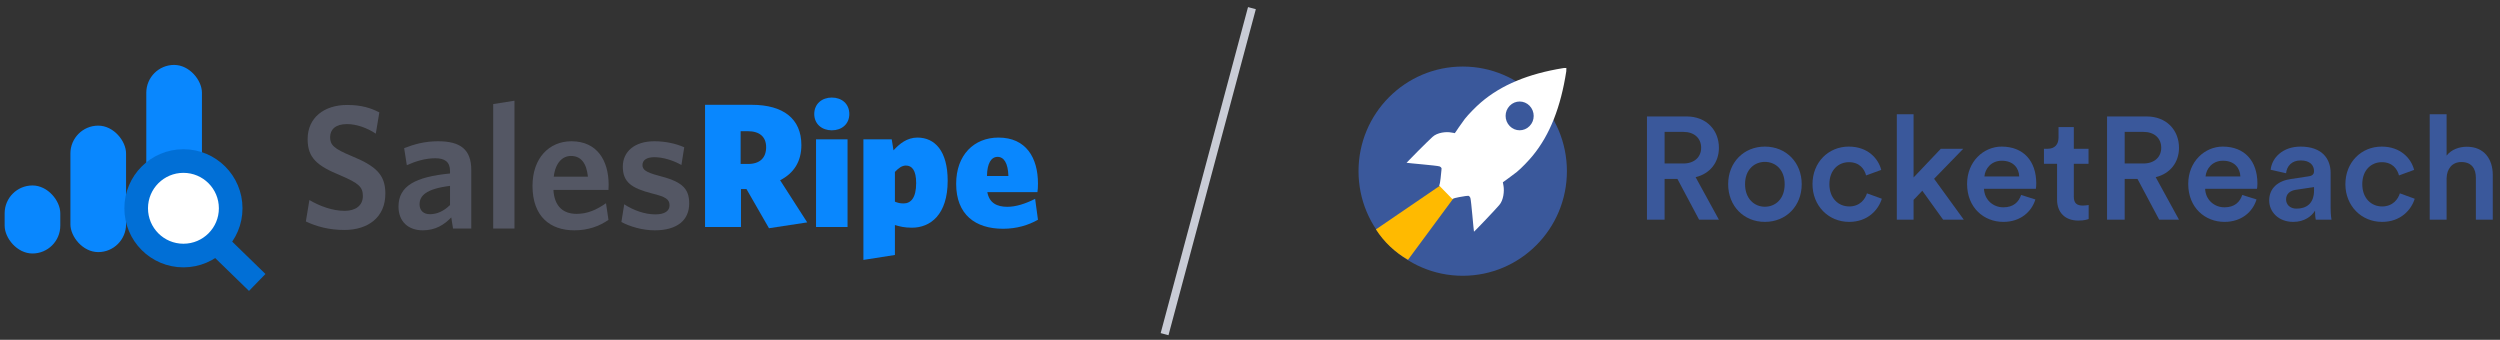 <?xml version="1.0" encoding="UTF-8"?> <svg xmlns="http://www.w3.org/2000/svg" width="309" height="42" viewBox="0 0 309 42" fill="none"><rect x="0" y="0" width="309" height="42" fill="#333333" stroke="none"/><g clip-path="url(#clip0)"><rect x="143.458" y="41.173" width="41.717" height="1" transform="rotate(-75 143.458 41.173)" fill="#C9CCD6"></rect><path d="M180.791 34.085C187.904 34.085 193.669 28.296 193.669 21.155C193.669 14.014 187.904 8.225 180.791 8.225C173.679 8.225 167.913 14.014 167.913 21.155C167.913 28.296 173.679 34.085 180.791 34.085Z" fill="#3A589B"></path><path fill-rule="evenodd" clip-rule="evenodd" d="M174.031 32.109L181.058 22.599L180.003 21.571L170.065 28.353C171.05 29.896 172.414 31.189 174.031 32.109Z" fill="#FFBA00"></path><path d="M193.602 8.4C193.592 8.411 193.562 8.441 193.492 8.513C193.562 8.451 193.602 8.411 193.602 8.4C193.392 8.39 193.203 8.421 193.203 8.421C188.905 9.116 185.565 10.495 183.042 12.661C182.443 13.171 181.496 14.132 181.047 14.704C180.858 14.949 180.529 15.429 180.289 15.766C180.08 16.103 179.811 16.461 179.811 16.461C179.811 16.461 179.651 16.41 179.372 16.379C178.764 16.256 177.647 16.369 177.059 16.921C176.46 17.462 173.997 19.934 173.848 20.118C174.027 20.169 177.547 20.445 177.936 20.568C178.066 20.629 178.106 20.68 178.175 20.782C178.185 20.864 178.145 21.211 178.145 21.201C178.116 21.405 178.036 22.621 177.886 22.938L179.502 24.593C179.811 24.429 180.908 24.266 181.117 24.235C181.107 24.235 181.446 24.194 181.526 24.204C181.626 24.276 181.675 24.317 181.735 24.45C181.855 24.848 182.134 28.454 182.184 28.638C182.364 28.495 184.787 25.962 185.305 25.349C185.844 24.746 185.943 23.612 185.834 22.979C185.794 22.692 185.754 22.529 185.754 22.529C185.754 22.529 186.103 22.264 186.432 22.039C186.761 21.794 187.23 21.456 187.469 21.262C188.038 20.803 188.975 19.822 189.464 19.219C191.578 16.634 192.914 13.212 193.592 8.809C193.582 8.819 193.612 8.615 193.602 8.4ZM189.055 15.582C188.377 16.277 187.28 16.277 186.602 15.582C185.924 14.887 185.924 13.764 186.602 13.069C187.28 12.374 188.377 12.374 189.055 13.069C189.733 13.774 189.733 14.898 189.055 15.582Z" fill="white"></path><path d="M210.01 27.155H212.458L209.578 21.899C211.36 21.467 212.458 20.081 212.458 18.263C212.458 16.103 210.928 14.393 208.462 14.393H203.566V27.155H205.744V22.115H207.328L210.01 27.155ZM205.744 20.207V16.301H208.066C209.398 16.301 210.262 17.075 210.262 18.263C210.262 19.433 209.398 20.207 208.066 20.207H205.744Z" fill="#3A589B"></path><path d="M218.137 25.553C216.859 25.553 215.689 24.581 215.689 22.763C215.689 20.945 216.859 20.009 218.137 20.009C219.433 20.009 220.585 20.945 220.585 22.763C220.585 24.599 219.433 25.553 218.137 25.553ZM218.137 18.119C215.527 18.119 213.601 20.081 213.601 22.763C213.601 25.463 215.527 27.425 218.137 27.425C220.765 27.425 222.691 25.463 222.691 22.763C222.691 20.081 220.765 18.119 218.137 18.119Z" fill="#3A589B"></path><path d="M228.525 20.045C229.857 20.045 230.451 20.909 230.649 21.683L232.521 20.999C232.161 19.595 230.865 18.119 228.507 18.119C225.987 18.119 224.025 20.063 224.025 22.763C224.025 25.427 225.987 27.425 228.561 27.425C230.865 27.425 232.179 25.931 232.593 24.563L230.757 23.897C230.559 24.563 229.929 25.517 228.561 25.517C227.247 25.517 226.113 24.527 226.113 22.763C226.113 20.999 227.247 20.045 228.525 20.045Z" fill="#3A589B"></path><path d="M242.655 18.389H239.883L236.517 21.935V14.123H234.447V27.155H236.517V24.707L237.597 23.573L240.171 27.155H242.727L239.055 22.097L242.655 18.389Z" fill="#3A589B"></path><path d="M245.274 21.809C245.346 20.873 246.102 19.865 247.416 19.865C248.856 19.865 249.54 20.783 249.576 21.809H245.274ZM249.81 24.095C249.522 24.959 248.874 25.625 247.614 25.625C246.318 25.625 245.274 24.671 245.22 23.339H251.628C251.646 23.303 251.682 23.015 251.682 22.673C251.682 19.901 250.098 18.119 247.398 18.119C245.184 18.119 243.132 19.955 243.132 22.727C243.132 25.697 245.238 27.425 247.614 27.425C249.72 27.425 251.106 26.183 251.574 24.653L249.81 24.095Z" fill="#3A589B"></path><path d="M256.323 15.707H254.433V17.021C254.433 17.795 254.019 18.389 253.083 18.389H252.633V20.243H254.253V24.653C254.253 26.291 255.261 27.263 256.881 27.263C257.637 27.263 258.033 27.119 258.159 27.065V25.337C258.069 25.355 257.727 25.409 257.439 25.409C256.665 25.409 256.323 25.085 256.323 24.311V20.243H258.141V18.389H256.323V15.707Z" fill="#3A589B"></path><path d="M266.876 27.155H269.324L266.444 21.899C268.226 21.467 269.324 20.081 269.324 18.263C269.324 16.103 267.794 14.393 265.328 14.393H260.432V27.155H262.61V22.115H264.194L266.876 27.155ZM262.61 20.207V16.301H264.932C266.264 16.301 267.128 17.075 267.128 18.263C267.128 19.433 266.264 20.207 264.932 20.207H262.61Z" fill="#3A589B"></path><path d="M272.608 21.809C272.68 20.873 273.436 19.865 274.75 19.865C276.19 19.865 276.874 20.783 276.91 21.809H272.608ZM277.144 24.095C276.856 24.959 276.208 25.625 274.948 25.625C273.652 25.625 272.608 24.671 272.554 23.339H278.962C278.98 23.303 279.016 23.015 279.016 22.673C279.016 19.901 277.432 18.119 274.732 18.119C272.518 18.119 270.466 19.955 270.466 22.727C270.466 25.697 272.572 27.425 274.948 27.425C277.054 27.425 278.44 26.183 278.908 24.653L277.144 24.095Z" fill="#3A589B"></path><path d="M280.471 24.779C280.471 26.165 281.605 27.425 283.441 27.425C284.863 27.425 285.727 26.705 286.141 26.039C286.141 26.741 286.213 27.101 286.231 27.155H288.175C288.157 27.065 288.067 26.543 288.067 25.751V21.395C288.067 19.649 287.041 18.119 284.341 18.119C282.181 18.119 280.813 19.469 280.651 20.981L282.559 21.413C282.649 20.531 283.261 19.829 284.359 19.829C285.511 19.829 286.015 20.423 286.015 21.161C286.015 21.467 285.871 21.719 285.367 21.791L283.117 22.133C281.623 22.349 280.471 23.213 280.471 24.779ZM283.837 25.787C283.009 25.787 282.559 25.247 282.559 24.653C282.559 23.933 283.081 23.573 283.729 23.465L286.015 23.123V23.519C286.015 25.229 285.007 25.787 283.837 25.787Z" fill="#3A589B"></path><path d="M294.39 20.045C295.722 20.045 296.316 20.909 296.514 21.683L298.386 20.999C298.026 19.595 296.73 18.119 294.372 18.119C291.852 18.119 289.89 20.063 289.89 22.763C289.89 25.427 291.852 27.425 294.426 27.425C296.73 27.425 298.044 25.931 298.458 24.563L296.622 23.897C296.424 24.563 295.794 25.517 294.426 25.517C293.112 25.517 291.978 24.527 291.978 22.763C291.978 20.999 293.112 20.045 294.39 20.045Z" fill="#3A589B"></path><path d="M302.4 22.007C302.436 20.891 303.066 20.027 304.218 20.027C305.532 20.027 306.018 20.891 306.018 21.971V27.155H308.106V21.611C308.106 19.685 307.062 18.137 304.902 18.137C303.984 18.137 302.994 18.461 302.4 19.235V14.123H300.312V27.155H302.4V22.007Z" fill="#3A589B"></path><rect x="0.574" y="22.923" width="6.878" height="8.409" rx="3.439" fill="#0987FE"></rect><rect x="8.703" y="15.528" width="6.878" height="15.632" rx="3.439" fill="#0987FE"></rect><rect x="18.082" y="8.024" width="6.878" height="23.136" rx="3.439" fill="#0987FE"></rect><circle cx="22.46" cy="25.443" r="5.628" fill="white"></circle><path d="M22.672 31.585C25.898 31.585 28.513 28.971 28.513 25.745C28.513 22.519 25.898 19.904 22.672 19.904C19.447 19.904 16.832 22.519 16.832 25.745C16.832 28.971 19.447 31.585 22.672 31.585Z" stroke="#016FD6" stroke-width="2.92" stroke-miterlimit="10"></path><path d="M26.87 30.125L31.792 34.911" stroke="#016FD6" stroke-width="2.92" stroke-miterlimit="10"></path><path d="M47.63 23.938C47.63 21.596 46.492 20.524 43.384 19.254C41.283 18.379 40.802 17.919 40.802 16.956C40.802 16.037 41.437 15.337 42.881 15.337C44.063 15.337 45.354 15.796 46.448 16.519L46.886 13.892C45.792 13.323 44.61 12.973 42.903 12.973C40.08 12.973 38.023 14.527 38.023 17.197C38.023 19.539 39.204 20.502 42.137 21.705C44.325 22.646 44.851 23.106 44.851 24.222C44.851 25.426 43.931 26.061 42.596 26.061C41.087 26.061 39.511 25.47 38.241 24.726L37.804 27.374C39.139 28.008 40.714 28.424 42.553 28.424C45.464 28.424 47.63 26.892 47.63 23.938Z" fill="#545764"></path><path d="M58.249 28.249V21.005C58.249 18.466 56.892 17.46 54.156 17.46C52.471 17.46 51.18 17.832 49.954 18.313L50.283 20.414C51.421 19.911 52.581 19.561 53.806 19.561C54.966 19.561 55.623 19.998 55.623 21.136V21.443C51.355 21.858 49.254 22.975 49.254 25.535C49.254 27.374 50.458 28.468 52.252 28.468C53.828 28.468 54.922 27.767 55.776 26.87L55.995 28.249H58.249ZM55.623 25.338C54.9 26.061 54.047 26.476 53.15 26.476C52.34 26.476 51.858 26.017 51.858 25.251C51.858 24.244 52.581 23.347 55.623 22.975V25.338Z" fill="#545764"></path><path d="M63.587 28.249V12.448L60.961 12.864V28.249H63.587Z" fill="#545764"></path><path d="M75.207 27.177L74.901 25.119C73.741 25.929 72.625 26.433 71.268 26.433C69.648 26.433 68.532 25.557 68.401 23.478H75.207C75.207 23.325 75.229 23.062 75.229 22.843C75.229 19.845 73.806 17.46 70.633 17.46C67.876 17.46 65.818 19.539 65.818 22.975C65.818 26.783 68.029 28.468 70.983 28.468C72.69 28.468 74.069 27.965 75.207 27.177ZM70.567 19.276C71.837 19.276 72.493 20.195 72.668 21.837H68.445C68.641 20.13 69.517 19.276 70.567 19.276Z" fill="#545764"></path><path d="M85.186 25.141C85.186 23.15 84.113 22.406 81.378 21.705C79.802 21.29 79.408 20.961 79.408 20.392C79.408 19.823 79.889 19.429 80.874 19.429C81.925 19.429 83.172 19.801 84.223 20.392L84.573 18.204C83.522 17.744 82.253 17.46 80.874 17.46C78.423 17.46 76.979 18.751 76.979 20.589C76.979 22.515 78.051 23.259 80.612 23.916C82.297 24.331 82.756 24.638 82.756 25.382C82.756 26.082 82.144 26.498 81.005 26.498C79.692 26.498 78.292 25.995 77.154 25.251L76.804 27.439C77.81 27.986 79.386 28.468 80.918 28.468C83.697 28.468 85.186 27.22 85.186 25.141Z" fill="#545764"></path><path d="M99.772 27.487L96.424 22.278C98.131 21.403 99.05 19.958 99.05 17.923C99.05 14.684 96.818 12.955 92.922 12.955H87.144V28.056H91.587V23.372H92.266L95.045 28.209L99.772 27.487ZM94.695 18.186C94.695 19.521 93.907 20.265 92.463 20.265H91.543V16.216H92.441C93.885 16.216 94.695 16.916 94.695 18.186Z" fill="#0987FE"></path><path d="M104.976 14.093C104.976 12.824 104.035 12.058 102.809 12.058C101.605 12.058 100.642 12.824 100.642 14.093C100.642 15.341 101.605 16.107 102.809 16.107C104.035 16.107 104.976 15.341 104.976 14.093ZM104.757 28.056V17.223H100.861V28.056H104.757Z" fill="#0987FE"></path><path d="M117.133 22.344C117.133 18.667 115.558 17.004 113.391 17.004C112.078 17.004 111.137 17.814 110.437 18.58L110.218 17.223H106.716V32.126L110.612 31.514V27.815C111.203 27.99 111.772 28.143 112.713 28.143C114.989 28.143 117.133 26.546 117.133 22.344ZM113.238 22.628C113.238 24.488 112.559 25.145 111.684 25.145C111.203 25.145 110.94 25.058 110.612 24.926V21.25C111.049 20.79 111.465 20.462 111.969 20.462C112.713 20.462 113.238 21.031 113.238 22.628Z" fill="#0987FE"></path><path d="M128.293 27.159L127.942 24.576C126.739 25.189 125.557 25.561 124.506 25.561C123.237 25.561 122.274 25.101 122.033 23.744H128.227C128.271 23.526 128.293 23.11 128.293 22.694C128.293 19.499 126.826 17.004 123.412 17.004C120.392 17.004 118.182 19.149 118.182 22.716C118.182 26.524 120.545 28.275 123.981 28.275C125.644 28.275 127.111 27.837 128.293 27.159ZM123.303 19.389C124.091 19.389 124.594 20.177 124.638 21.753H121.99C122.012 20.177 122.515 19.389 123.303 19.389Z" fill="#0987FE"></path></g><defs><clipPath id="clip0"><rect width="308.25" height="42" fill="white"></rect></clipPath></defs></svg> 